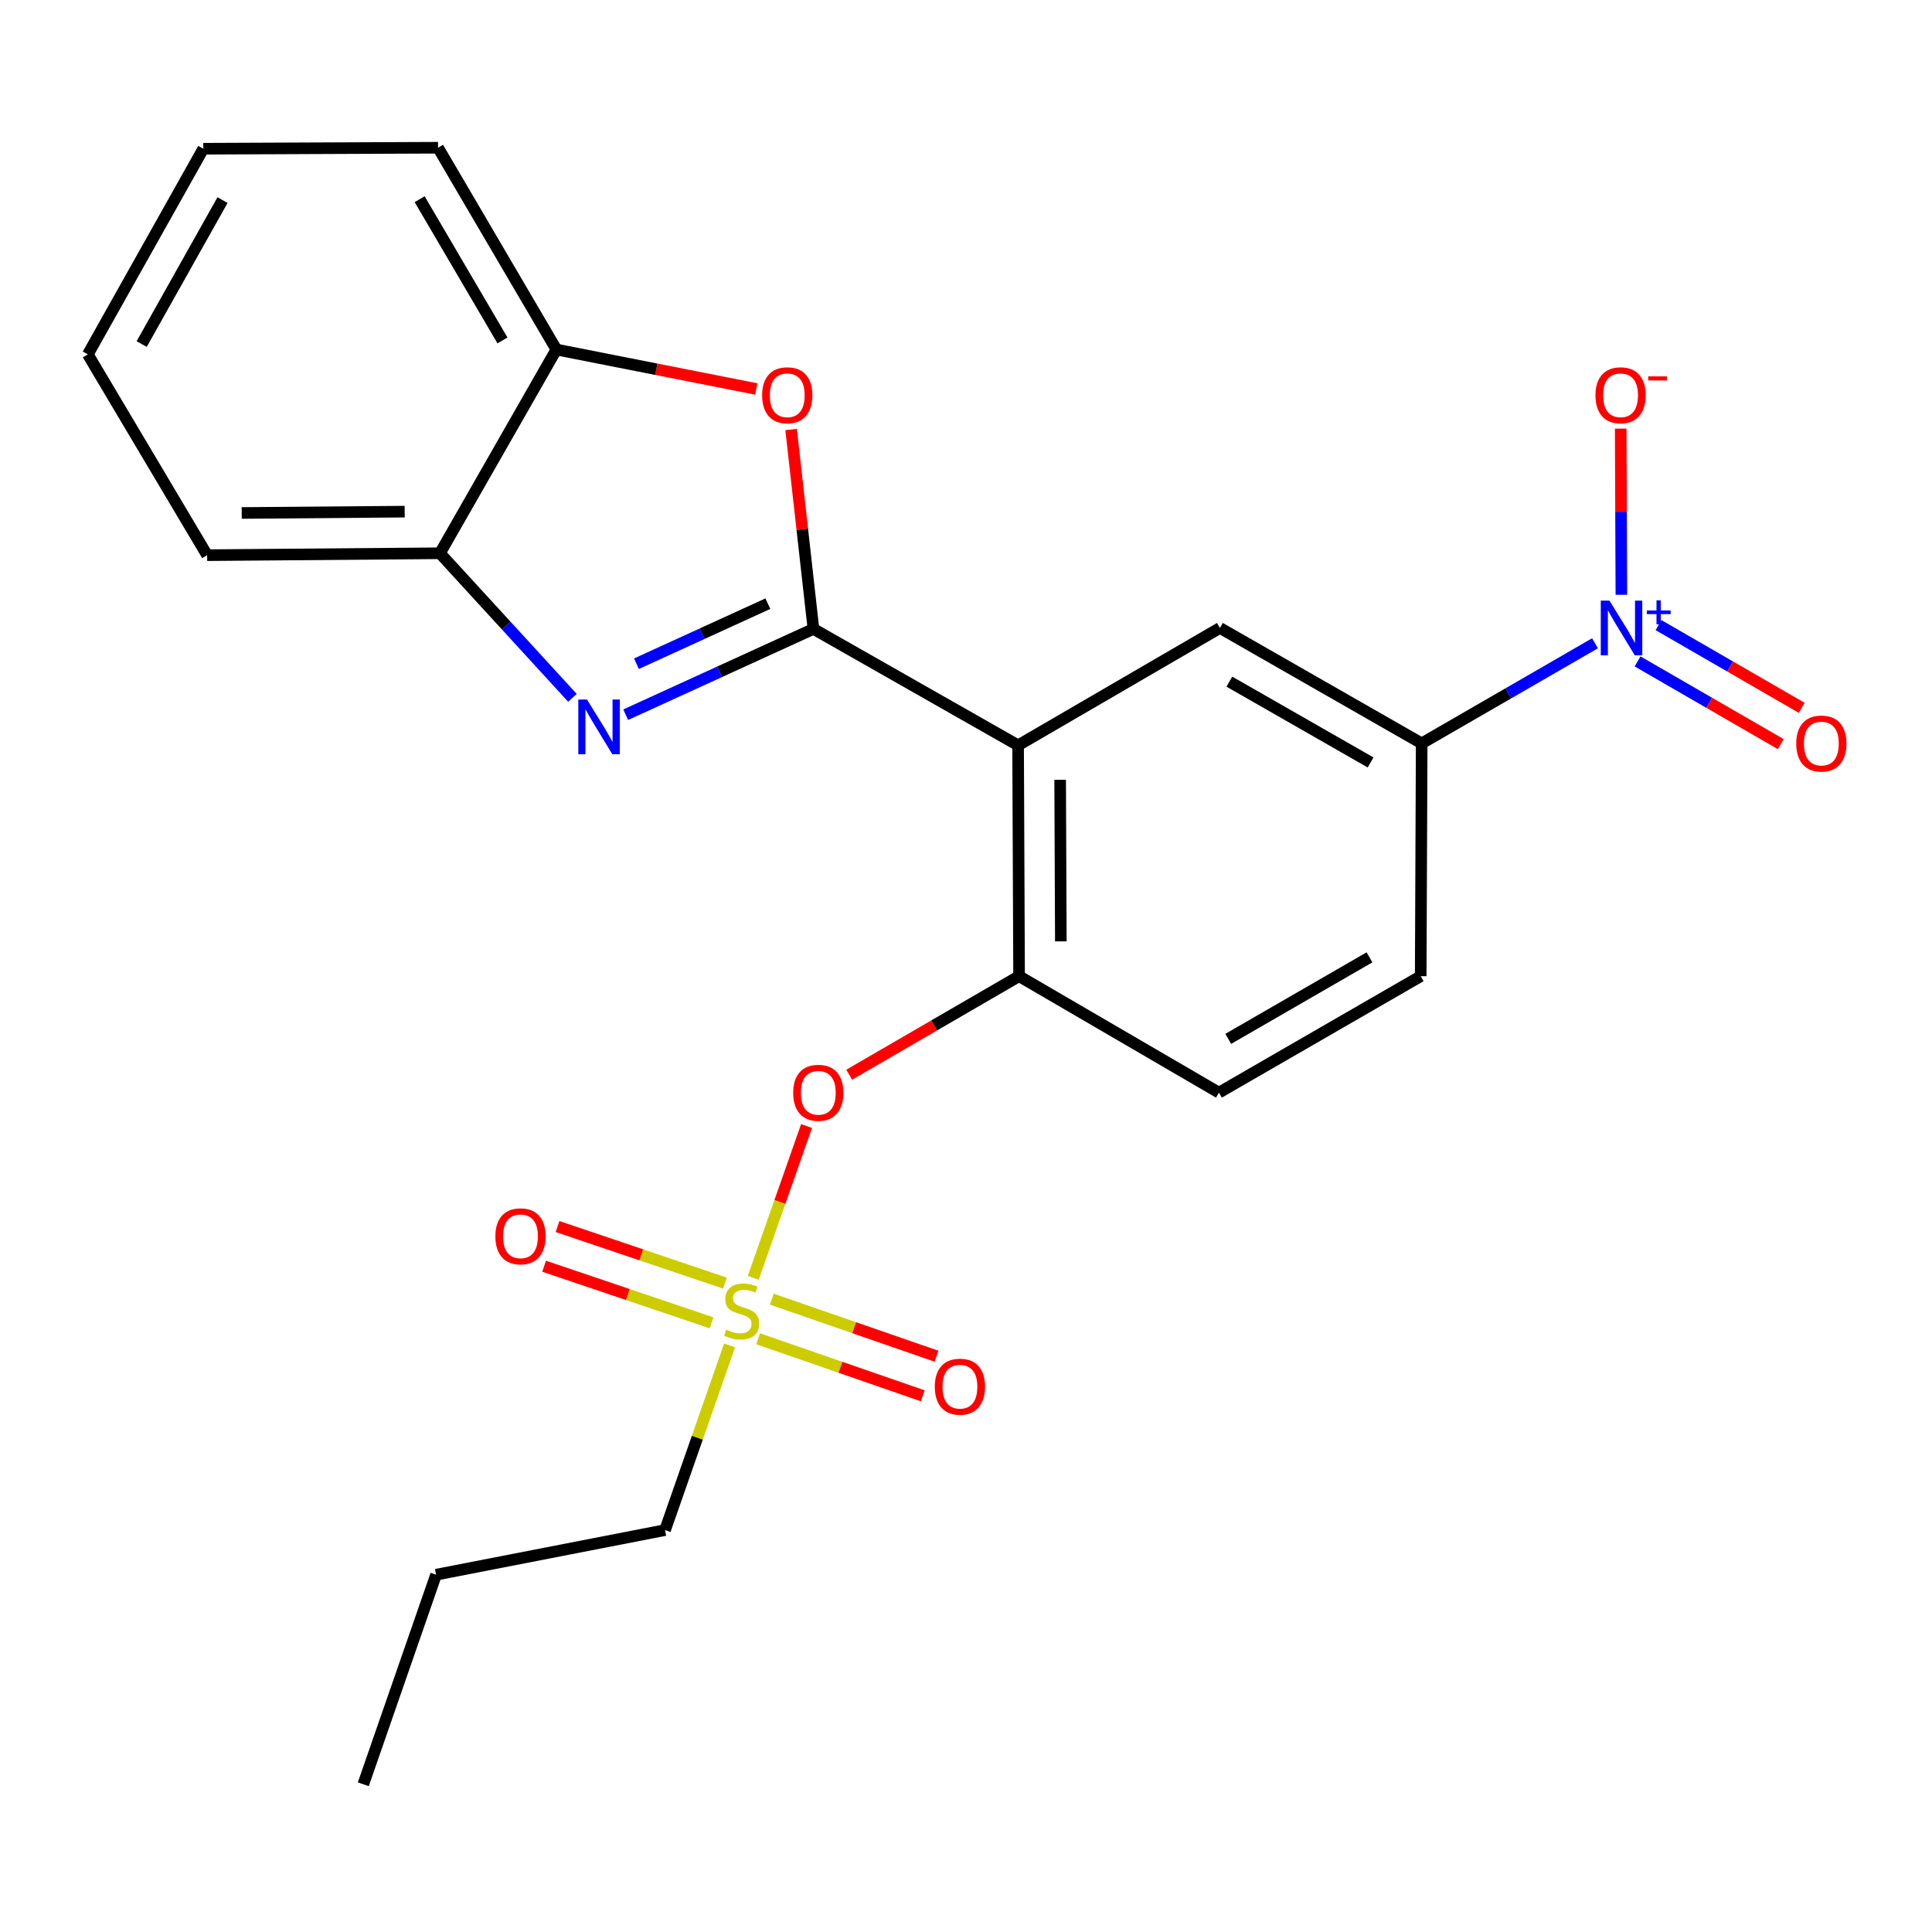 <?xml version='1.0' encoding='iso-8859-1'?>
<svg version='1.1' baseProfile='full'
              xmlns='http://www.w3.org/2000/svg'
                      xmlns:rdkit='http://www.rdkit.org/xml'
                      xmlns:xlink='http://www.w3.org/1999/xlink'
                  xml:space='preserve'
width='1000px' height='1000px' viewBox='0 0 1000 1000'>
<!-- END OF HEADER -->
<rect style='opacity:1.0;fill:#FFFFFF;stroke:none' width='1000' height='1000' x='0' y='0'> </rect>
<path class='bond-0' d='M 421.038,325.525 L 526.967,385.78' style='fill:none;fill-rule:evenodd;stroke:#000000;stroke-width:6px;stroke-linecap:butt;stroke-linejoin:miter;stroke-opacity:1' />
<path class='bond-1' d='M 421.038,325.525 L 372.45,347.729' style='fill:none;fill-rule:evenodd;stroke:#000000;stroke-width:6px;stroke-linecap:butt;stroke-linejoin:miter;stroke-opacity:1' />
<path class='bond-1' d='M 372.45,347.729 L 323.862,369.933' style='fill:none;fill-rule:evenodd;stroke:#0000FF;stroke-width:6px;stroke-linecap:butt;stroke-linejoin:miter;stroke-opacity:1' />
<path class='bond-1' d='M 397.446,312.457 L 363.434,328' style='fill:none;fill-rule:evenodd;stroke:#000000;stroke-width:6px;stroke-linecap:butt;stroke-linejoin:miter;stroke-opacity:1' />
<path class='bond-1' d='M 363.434,328 L 329.422,343.543' style='fill:none;fill-rule:evenodd;stroke:#0000FF;stroke-width:6px;stroke-linecap:butt;stroke-linejoin:miter;stroke-opacity:1' />
<path class='bond-4' d='M 421.038,325.525 L 415.257,273.918' style='fill:none;fill-rule:evenodd;stroke:#000000;stroke-width:6px;stroke-linecap:butt;stroke-linejoin:miter;stroke-opacity:1' />
<path class='bond-4' d='M 415.257,273.918 L 409.475,222.312' style='fill:none;fill-rule:evenodd;stroke:#FF0000;stroke-width:6px;stroke-linecap:butt;stroke-linejoin:miter;stroke-opacity:1' />
<path class='bond-5' d='M 526.967,385.78 L 527.473,505.266' style='fill:none;fill-rule:evenodd;stroke:#000000;stroke-width:6px;stroke-linecap:butt;stroke-linejoin:miter;stroke-opacity:1' />
<path class='bond-5' d='M 548.735,403.611 L 549.089,487.251' style='fill:none;fill-rule:evenodd;stroke:#000000;stroke-width:6px;stroke-linecap:butt;stroke-linejoin:miter;stroke-opacity:1' />
<path class='bond-6' d='M 526.967,385.78 L 631.426,325.03' style='fill:none;fill-rule:evenodd;stroke:#000000;stroke-width:6px;stroke-linecap:butt;stroke-linejoin:miter;stroke-opacity:1' />
<path class='bond-9' d='M 296.285,361.191 L 262,323.781' style='fill:none;fill-rule:evenodd;stroke:#0000FF;stroke-width:6px;stroke-linecap:butt;stroke-linejoin:miter;stroke-opacity:1' />
<path class='bond-9' d='M 262,323.781 L 227.715,286.371' style='fill:none;fill-rule:evenodd;stroke:#000000;stroke-width:6px;stroke-linecap:butt;stroke-linejoin:miter;stroke-opacity:1' />
<path class='bond-2' d='M 389.883,661.399 L 403.676,622.122' style='fill:none;fill-rule:evenodd;stroke:#CCCC00;stroke-width:6px;stroke-linecap:butt;stroke-linejoin:miter;stroke-opacity:1' />
<path class='bond-2' d='M 403.676,622.122 L 417.469,582.846' style='fill:none;fill-rule:evenodd;stroke:#FF0000;stroke-width:6px;stroke-linecap:butt;stroke-linejoin:miter;stroke-opacity:1' />
<path class='bond-12' d='M 375.244,664.148 L 331.909,649.504' style='fill:none;fill-rule:evenodd;stroke:#CCCC00;stroke-width:6px;stroke-linecap:butt;stroke-linejoin:miter;stroke-opacity:1' />
<path class='bond-12' d='M 331.909,649.504 L 288.573,634.859' style='fill:none;fill-rule:evenodd;stroke:#FF0000;stroke-width:6px;stroke-linecap:butt;stroke-linejoin:miter;stroke-opacity:1' />
<path class='bond-12' d='M 368.3,684.698 L 324.964,670.054' style='fill:none;fill-rule:evenodd;stroke:#CCCC00;stroke-width:6px;stroke-linecap:butt;stroke-linejoin:miter;stroke-opacity:1' />
<path class='bond-12' d='M 324.964,670.054 L 281.629,655.41' style='fill:none;fill-rule:evenodd;stroke:#FF0000;stroke-width:6px;stroke-linecap:butt;stroke-linejoin:miter;stroke-opacity:1' />
<path class='bond-13' d='M 392.391,692.943 L 435.01,707.714' style='fill:none;fill-rule:evenodd;stroke:#CCCC00;stroke-width:6px;stroke-linecap:butt;stroke-linejoin:miter;stroke-opacity:1' />
<path class='bond-13' d='M 435.01,707.714 L 477.63,722.484' style='fill:none;fill-rule:evenodd;stroke:#FF0000;stroke-width:6px;stroke-linecap:butt;stroke-linejoin:miter;stroke-opacity:1' />
<path class='bond-13' d='M 399.494,672.447 L 442.113,687.218' style='fill:none;fill-rule:evenodd;stroke:#CCCC00;stroke-width:6px;stroke-linecap:butt;stroke-linejoin:miter;stroke-opacity:1' />
<path class='bond-13' d='M 442.113,687.218 L 484.733,701.988' style='fill:none;fill-rule:evenodd;stroke:#FF0000;stroke-width:6px;stroke-linecap:butt;stroke-linejoin:miter;stroke-opacity:1' />
<path class='bond-17' d='M 377.623,696.397 L 360.924,744.185' style='fill:none;fill-rule:evenodd;stroke:#CCCC00;stroke-width:6px;stroke-linecap:butt;stroke-linejoin:miter;stroke-opacity:1' />
<path class='bond-17' d='M 360.924,744.185 L 344.225,791.973' style='fill:none;fill-rule:evenodd;stroke:#000000;stroke-width:6px;stroke-linecap:butt;stroke-linejoin:miter;stroke-opacity:1' />
<path class='bond-3' d='M 825.569,332.96 L 780.715,358.87' style='fill:none;fill-rule:evenodd;stroke:#0000FF;stroke-width:6px;stroke-linecap:butt;stroke-linejoin:miter;stroke-opacity:1' />
<path class='bond-3' d='M 780.715,358.87 L 735.861,384.78' style='fill:none;fill-rule:evenodd;stroke:#000000;stroke-width:6px;stroke-linecap:butt;stroke-linejoin:miter;stroke-opacity:1' />
<path class='bond-11' d='M 839.224,307.857 L 839.048,264.854' style='fill:none;fill-rule:evenodd;stroke:#0000FF;stroke-width:6px;stroke-linecap:butt;stroke-linejoin:miter;stroke-opacity:1' />
<path class='bond-11' d='M 839.048,264.854 L 838.872,221.851' style='fill:none;fill-rule:evenodd;stroke:#FF0000;stroke-width:6px;stroke-linecap:butt;stroke-linejoin:miter;stroke-opacity:1' />
<path class='bond-14' d='M 847.596,342.351 L 884.655,363.758' style='fill:none;fill-rule:evenodd;stroke:#0000FF;stroke-width:6px;stroke-linecap:butt;stroke-linejoin:miter;stroke-opacity:1' />
<path class='bond-14' d='M 884.655,363.758 L 921.714,385.166' style='fill:none;fill-rule:evenodd;stroke:#FF0000;stroke-width:6px;stroke-linecap:butt;stroke-linejoin:miter;stroke-opacity:1' />
<path class='bond-14' d='M 858.446,323.568 L 895.505,344.975' style='fill:none;fill-rule:evenodd;stroke:#0000FF;stroke-width:6px;stroke-linecap:butt;stroke-linejoin:miter;stroke-opacity:1' />
<path class='bond-14' d='M 895.505,344.975 L 932.564,366.382' style='fill:none;fill-rule:evenodd;stroke:#FF0000;stroke-width:6px;stroke-linecap:butt;stroke-linejoin:miter;stroke-opacity:1' />
<path class='bond-10' d='M 391.436,201.339 L 339.709,191.126' style='fill:none;fill-rule:evenodd;stroke:#FF0000;stroke-width:6px;stroke-linecap:butt;stroke-linejoin:miter;stroke-opacity:1' />
<path class='bond-10' d='M 339.709,191.126 L 287.982,180.912' style='fill:none;fill-rule:evenodd;stroke:#000000;stroke-width:6px;stroke-linecap:butt;stroke-linejoin:miter;stroke-opacity:1' />
<path class='bond-8' d='M 527.473,505.266 L 483.511,530.765' style='fill:none;fill-rule:evenodd;stroke:#000000;stroke-width:6px;stroke-linecap:butt;stroke-linejoin:miter;stroke-opacity:1' />
<path class='bond-8' d='M 483.511,530.765 L 439.549,556.264' style='fill:none;fill-rule:evenodd;stroke:#FF0000;stroke-width:6px;stroke-linecap:butt;stroke-linejoin:miter;stroke-opacity:1' />
<path class='bond-15' d='M 527.473,505.266 L 630.92,565.546' style='fill:none;fill-rule:evenodd;stroke:#000000;stroke-width:6px;stroke-linecap:butt;stroke-linejoin:miter;stroke-opacity:1' />
<path class='bond-7' d='M 631.426,325.03 L 735.861,384.78' style='fill:none;fill-rule:evenodd;stroke:#000000;stroke-width:6px;stroke-linecap:butt;stroke-linejoin:miter;stroke-opacity:1' />
<path class='bond-7' d='M 636.319,352.821 L 709.423,394.646' style='fill:none;fill-rule:evenodd;stroke:#000000;stroke-width:6px;stroke-linecap:butt;stroke-linejoin:miter;stroke-opacity:1' />
<path class='bond-25' d='M 735.861,384.78 L 735.354,505.266' style='fill:none;fill-rule:evenodd;stroke:#000000;stroke-width:6px;stroke-linecap:butt;stroke-linejoin:miter;stroke-opacity:1' />
<path class='bond-18' d='M 227.715,286.371 L 107.216,287.359' style='fill:none;fill-rule:evenodd;stroke:#000000;stroke-width:6px;stroke-linecap:butt;stroke-linejoin:miter;stroke-opacity:1' />
<path class='bond-18' d='M 209.462,264.828 L 125.113,265.519' style='fill:none;fill-rule:evenodd;stroke:#000000;stroke-width:6px;stroke-linecap:butt;stroke-linejoin:miter;stroke-opacity:1' />
<path class='bond-24' d='M 227.715,286.371 L 287.982,180.912' style='fill:none;fill-rule:evenodd;stroke:#000000;stroke-width:6px;stroke-linecap:butt;stroke-linejoin:miter;stroke-opacity:1' />
<path class='bond-19' d='M 287.982,180.912 L 226.739,76.465' style='fill:none;fill-rule:evenodd;stroke:#000000;stroke-width:6px;stroke-linecap:butt;stroke-linejoin:miter;stroke-opacity:1' />
<path class='bond-19' d='M 260.084,176.217 L 217.213,103.104' style='fill:none;fill-rule:evenodd;stroke:#000000;stroke-width:6px;stroke-linecap:butt;stroke-linejoin:miter;stroke-opacity:1' />
<path class='bond-16' d='M 630.92,565.546 L 735.354,505.266' style='fill:none;fill-rule:evenodd;stroke:#000000;stroke-width:6px;stroke-linecap:butt;stroke-linejoin:miter;stroke-opacity:1' />
<path class='bond-16' d='M 635.741,537.717 L 708.845,495.521' style='fill:none;fill-rule:evenodd;stroke:#000000;stroke-width:6px;stroke-linecap:butt;stroke-linejoin:miter;stroke-opacity:1' />
<path class='bond-20' d='M 344.225,791.973 L 225.714,815.063' style='fill:none;fill-rule:evenodd;stroke:#000000;stroke-width:6px;stroke-linecap:butt;stroke-linejoin:miter;stroke-opacity:1' />
<path class='bond-22' d='M 107.216,287.359 L 45.455,183.43' style='fill:none;fill-rule:evenodd;stroke:#000000;stroke-width:6px;stroke-linecap:butt;stroke-linejoin:miter;stroke-opacity:1' />
<path class='bond-21' d='M 226.739,76.465 L 105.228,76.983' style='fill:none;fill-rule:evenodd;stroke:#000000;stroke-width:6px;stroke-linecap:butt;stroke-linejoin:miter;stroke-opacity:1' />
<path class='bond-23' d='M 225.714,815.063 L 188.043,923.535' style='fill:none;fill-rule:evenodd;stroke:#000000;stroke-width:6px;stroke-linecap:butt;stroke-linejoin:miter;stroke-opacity:1' />
<path class='bond-26' d='M 105.228,76.983 L 45.455,183.43' style='fill:none;fill-rule:evenodd;stroke:#000000;stroke-width:6px;stroke-linecap:butt;stroke-linejoin:miter;stroke-opacity:1' />
<path class='bond-26' d='M 115.176,103.571 L 73.335,178.084' style='fill:none;fill-rule:evenodd;stroke:#000000;stroke-width:6px;stroke-linecap:butt;stroke-linejoin:miter;stroke-opacity:1' />
<path  class='atom-2' d='M 303.812 362.075
L 313.092 377.075
Q 314.012 378.555, 315.492 381.235
Q 316.972 383.915, 317.052 384.075
L 317.052 362.075
L 320.812 362.075
L 320.812 390.395
L 316.932 390.395
L 306.972 373.995
Q 305.812 372.075, 304.572 369.875
Q 303.372 367.675, 303.012 366.995
L 303.012 390.395
L 299.332 390.395
L 299.332 362.075
L 303.812 362.075
' fill='#0000FF'/>
<path  class='atom-3' d='M 375.873 688.233
Q 376.193 688.353, 377.513 688.913
Q 378.833 689.473, 380.273 689.833
Q 381.753 690.153, 383.193 690.153
Q 385.873 690.153, 387.433 688.873
Q 388.993 687.553, 388.993 685.273
Q 388.993 683.713, 388.193 682.753
Q 387.433 681.793, 386.233 681.273
Q 385.033 680.753, 383.033 680.153
Q 380.513 679.393, 378.993 678.673
Q 377.513 677.953, 376.433 676.433
Q 375.393 674.913, 375.393 672.353
Q 375.393 668.793, 377.793 666.593
Q 380.233 664.393, 385.033 664.393
Q 388.313 664.393, 392.033 665.953
L 391.113 669.033
Q 387.713 667.633, 385.153 667.633
Q 382.393 667.633, 380.873 668.793
Q 379.353 669.913, 379.393 671.873
Q 379.393 673.393, 380.153 674.313
Q 380.953 675.233, 382.073 675.753
Q 383.233 676.273, 385.153 676.873
Q 387.713 677.673, 389.233 678.473
Q 390.753 679.273, 391.833 680.913
Q 392.953 682.513, 392.953 685.273
Q 392.953 689.193, 390.313 691.313
Q 387.713 693.393, 383.353 693.393
Q 380.833 693.393, 378.913 692.833
Q 377.033 692.313, 374.793 691.393
L 375.873 688.233
' fill='#CCCC00'/>
<path  class='atom-4' d='M 833.035 310.87
L 842.315 325.87
Q 843.235 327.35, 844.715 330.03
Q 846.195 332.71, 846.275 332.87
L 846.275 310.87
L 850.035 310.87
L 850.035 339.19
L 846.155 339.19
L 836.195 322.79
Q 835.035 320.87, 833.795 318.67
Q 832.595 316.47, 832.235 315.79
L 832.235 339.19
L 828.555 339.19
L 828.555 310.87
L 833.035 310.87
' fill='#0000FF'/>
<path  class='atom-4' d='M 852.411 315.975
L 857.4 315.975
L 857.4 310.722
L 859.618 310.722
L 859.618 315.975
L 864.74 315.975
L 864.74 317.876
L 859.618 317.876
L 859.618 323.156
L 857.4 323.156
L 857.4 317.876
L 852.411 317.876
L 852.411 315.975
' fill='#0000FF'/>
<path  class='atom-5' d='M 394.481 204.588
Q 394.481 197.788, 397.841 193.988
Q 401.201 190.188, 407.481 190.188
Q 413.761 190.188, 417.121 193.988
Q 420.481 197.788, 420.481 204.588
Q 420.481 211.468, 417.081 215.388
Q 413.681 219.268, 407.481 219.268
Q 401.241 219.268, 397.841 215.388
Q 394.481 211.508, 394.481 204.588
M 407.481 216.068
Q 411.801 216.068, 414.121 213.188
Q 416.481 210.268, 416.481 204.588
Q 416.481 199.028, 414.121 196.228
Q 411.801 193.388, 407.481 193.388
Q 403.161 193.388, 400.801 196.188
Q 398.481 198.988, 398.481 204.588
Q 398.481 210.308, 400.801 213.188
Q 403.161 216.068, 407.481 216.068
' fill='#FF0000'/>
<path  class='atom-9' d='M 410.545 565.626
Q 410.545 558.826, 413.905 555.026
Q 417.265 551.226, 423.545 551.226
Q 429.825 551.226, 433.185 555.026
Q 436.545 558.826, 436.545 565.626
Q 436.545 572.506, 433.145 576.426
Q 429.745 580.306, 423.545 580.306
Q 417.305 580.306, 413.905 576.426
Q 410.545 572.546, 410.545 565.626
M 423.545 577.106
Q 427.865 577.106, 430.185 574.226
Q 432.545 571.306, 432.545 565.626
Q 432.545 560.066, 430.185 557.266
Q 427.865 554.426, 423.545 554.426
Q 419.225 554.426, 416.865 557.226
Q 414.545 560.026, 414.545 565.626
Q 414.545 571.346, 416.865 574.226
Q 419.225 577.106, 423.545 577.106
' fill='#FF0000'/>
<path  class='atom-12' d='M 825.801 204.588
Q 825.801 197.788, 829.161 193.988
Q 832.521 190.188, 838.801 190.188
Q 845.081 190.188, 848.441 193.988
Q 851.801 197.788, 851.801 204.588
Q 851.801 211.468, 848.401 215.388
Q 845.001 219.268, 838.801 219.268
Q 832.561 219.268, 829.161 215.388
Q 825.801 211.508, 825.801 204.588
M 838.801 216.068
Q 843.121 216.068, 845.441 213.188
Q 847.801 210.268, 847.801 204.588
Q 847.801 199.028, 845.441 196.228
Q 843.121 193.388, 838.801 193.388
Q 834.481 193.388, 832.121 196.188
Q 829.801 198.988, 829.801 204.588
Q 829.801 210.308, 832.121 213.188
Q 834.481 216.068, 838.801 216.068
' fill='#FF0000'/>
<path  class='atom-12' d='M 853.121 194.81
L 862.81 194.81
L 862.81 196.922
L 853.121 196.922
L 853.121 194.81
' fill='#FF0000'/>
<path  class='atom-13' d='M 256.4 639.909
Q 256.4 633.109, 259.76 629.309
Q 263.12 625.509, 269.4 625.509
Q 275.68 625.509, 279.04 629.309
Q 282.4 633.109, 282.4 639.909
Q 282.4 646.789, 279 650.709
Q 275.6 654.589, 269.4 654.589
Q 263.16 654.589, 259.76 650.709
Q 256.4 646.829, 256.4 639.909
M 269.4 651.389
Q 273.72 651.389, 276.04 648.509
Q 278.4 645.589, 278.4 639.909
Q 278.4 634.349, 276.04 631.549
Q 273.72 628.709, 269.4 628.709
Q 265.08 628.709, 262.72 631.509
Q 260.4 634.309, 260.4 639.909
Q 260.4 645.629, 262.72 648.509
Q 265.08 651.389, 269.4 651.389
' fill='#FF0000'/>
<path  class='atom-14' d='M 483.852 717.746
Q 483.852 710.946, 487.212 707.146
Q 490.572 703.346, 496.852 703.346
Q 503.132 703.346, 506.492 707.146
Q 509.852 710.946, 509.852 717.746
Q 509.852 724.626, 506.452 728.546
Q 503.052 732.426, 496.852 732.426
Q 490.612 732.426, 487.212 728.546
Q 483.852 724.666, 483.852 717.746
M 496.852 729.226
Q 501.172 729.226, 503.492 726.346
Q 505.852 723.426, 505.852 717.746
Q 505.852 712.186, 503.492 709.386
Q 501.172 706.546, 496.852 706.546
Q 492.532 706.546, 490.172 709.346
Q 487.852 712.146, 487.852 717.746
Q 487.852 723.466, 490.172 726.346
Q 492.532 729.226, 496.852 729.226
' fill='#FF0000'/>
<path  class='atom-15' d='M 929.729 384.86
Q 929.729 378.06, 933.089 374.26
Q 936.449 370.46, 942.729 370.46
Q 949.009 370.46, 952.369 374.26
Q 955.729 378.06, 955.729 384.86
Q 955.729 391.74, 952.329 395.66
Q 948.929 399.54, 942.729 399.54
Q 936.489 399.54, 933.089 395.66
Q 929.729 391.78, 929.729 384.86
M 942.729 396.34
Q 947.049 396.34, 949.369 393.46
Q 951.729 390.54, 951.729 384.86
Q 951.729 379.3, 949.369 376.5
Q 947.049 373.66, 942.729 373.66
Q 938.409 373.66, 936.049 376.46
Q 933.729 379.26, 933.729 384.86
Q 933.729 390.58, 936.049 393.46
Q 938.409 396.34, 942.729 396.34
' fill='#FF0000'/>
</svg>
